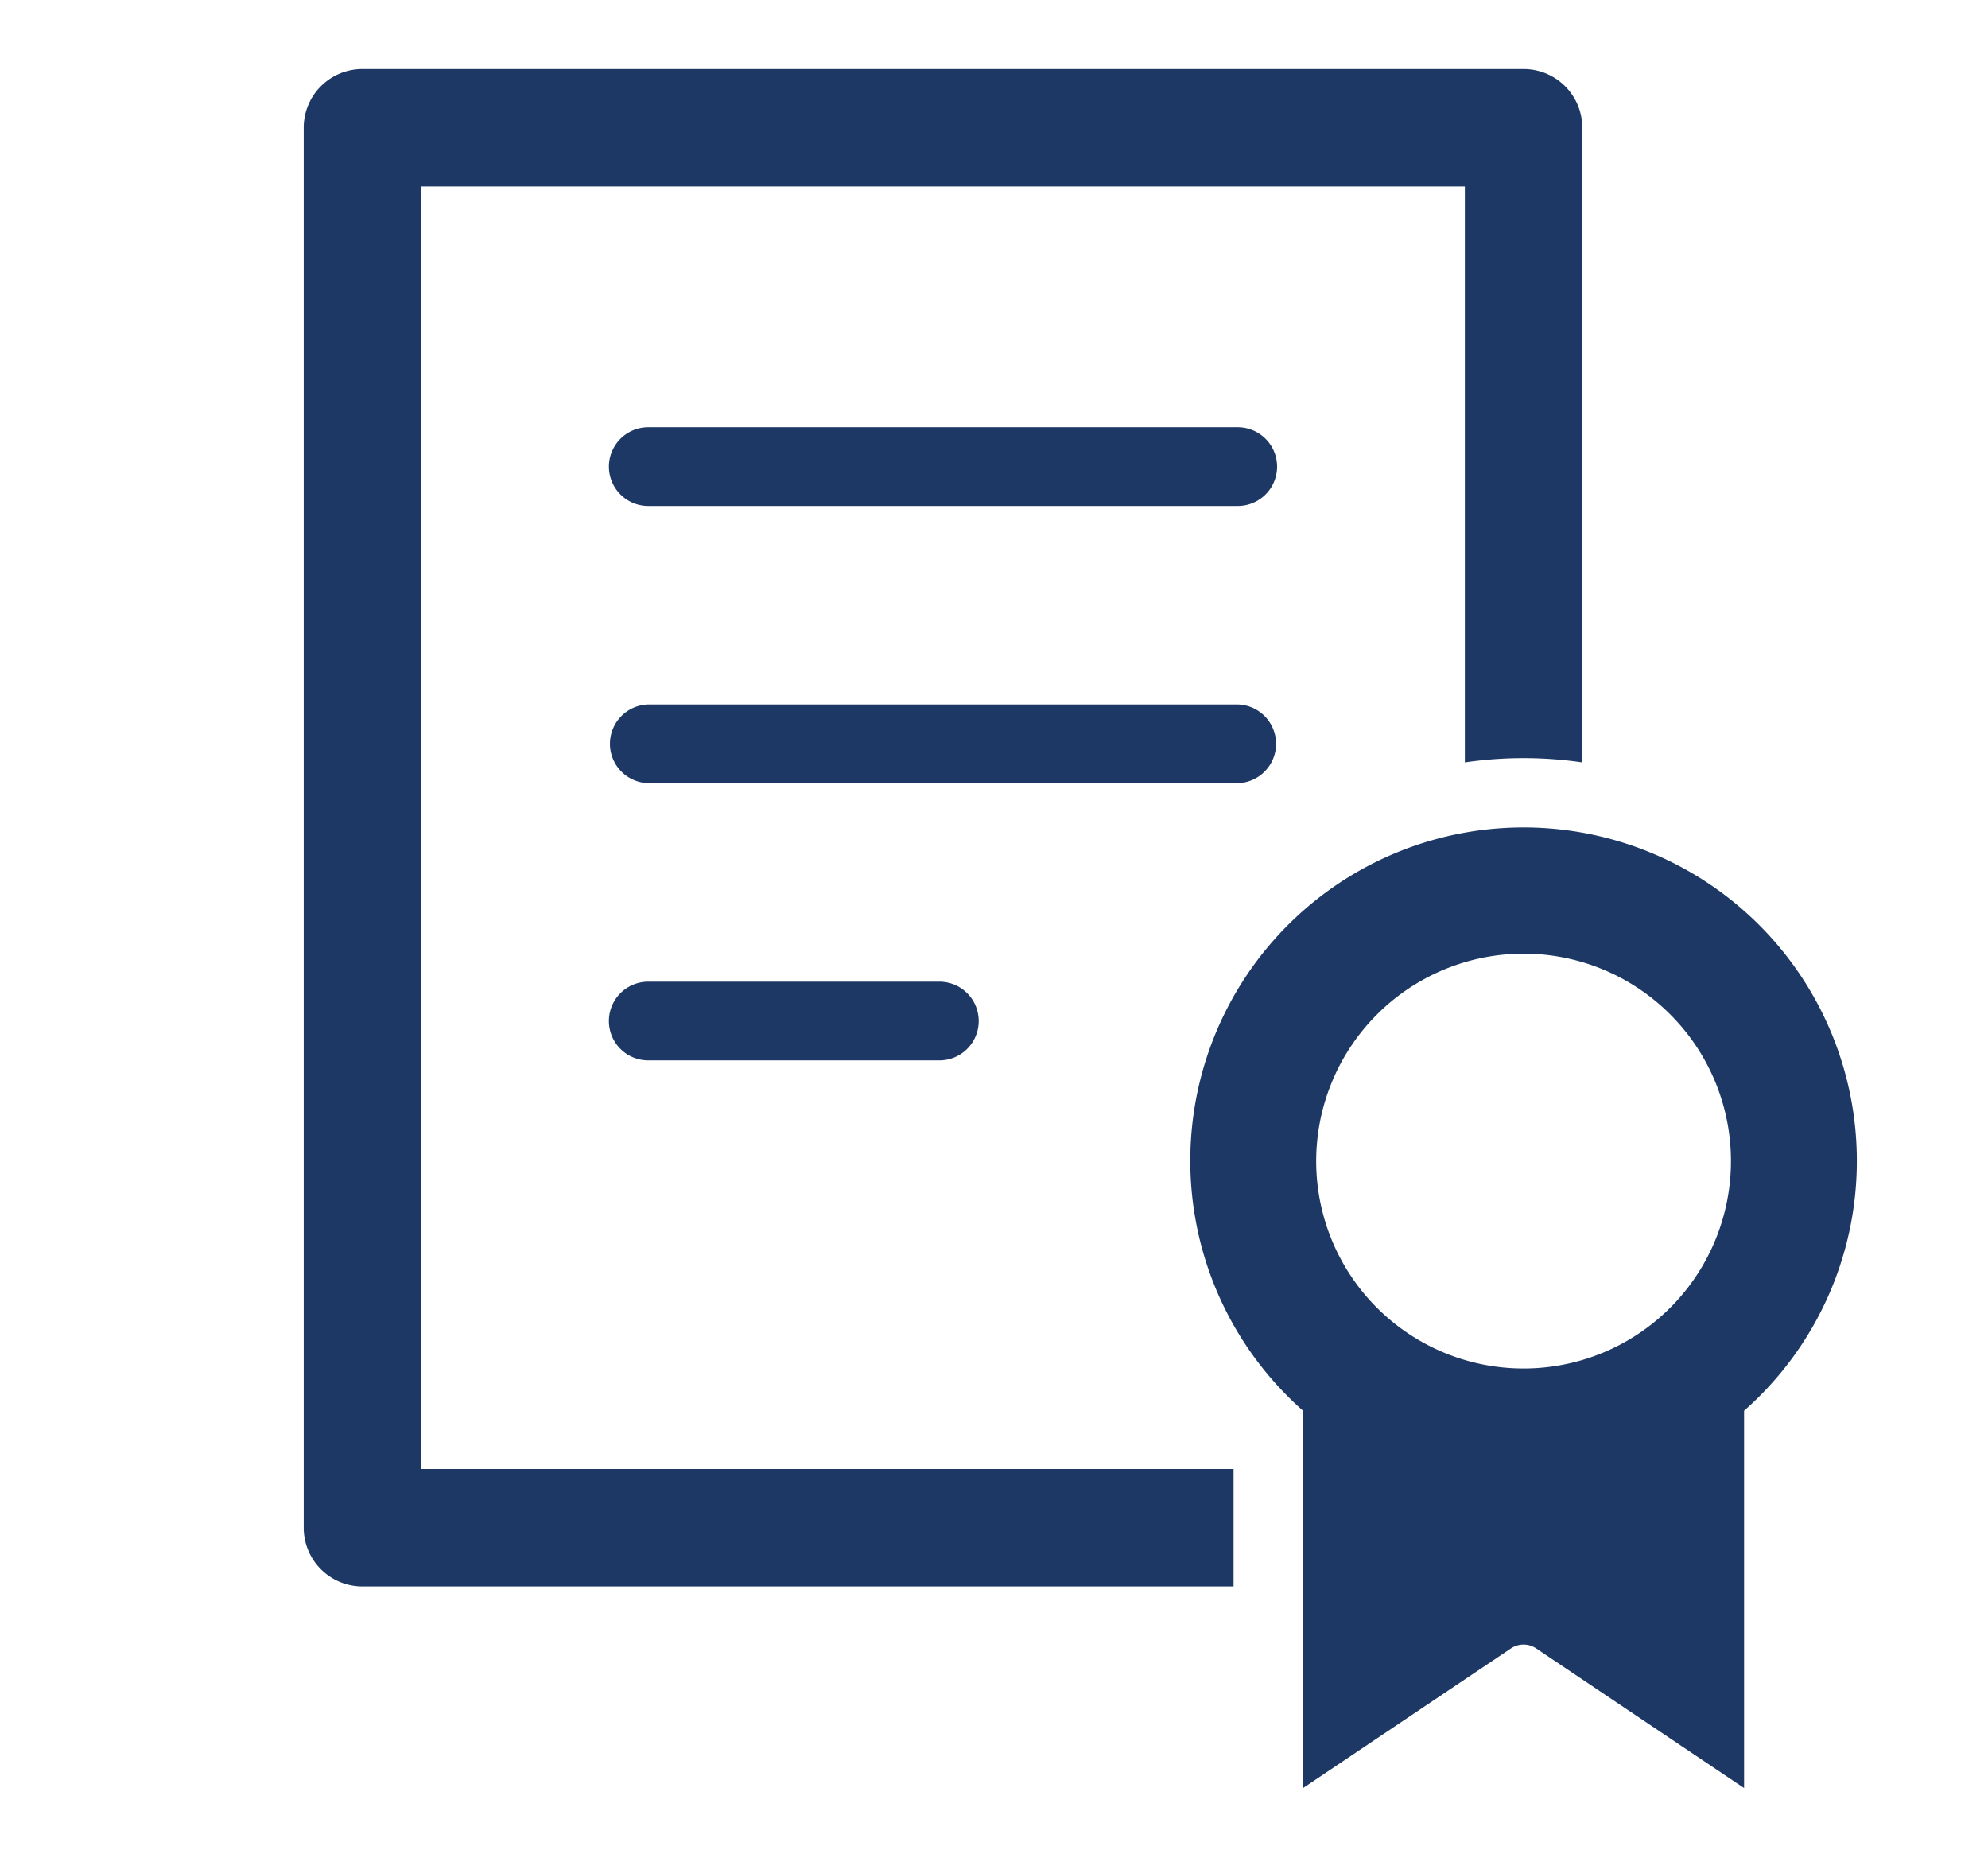 <svg xmlns="http://www.w3.org/2000/svg" xmlns:xlink="http://www.w3.org/1999/xlink" width="144" height="134" viewBox="0 0 144 134"><defs><clipPath id="a"><rect width="112.5" height="124.491" fill="#1d3865"/></clipPath></defs><g transform="translate(16005 7058)"><rect width="144" height="134" transform="translate(-16005 -7058)" fill="none"/><g transform="translate(-15983 -7053)"><g clip-path="url(#a)"><path d="M112.5,79.085a24.141,24.141,0,1,0-40.114,18.08v27.326l15.058-10.113a1.638,1.638,0,0,1,1.829,0l15.059,10.113V97.165a24.087,24.087,0,0,0,8.168-18.08M88.359,64.063A15.022,15.022,0,1,1,73.337,79.085,15.039,15.039,0,0,1,88.359,64.063" fill="#1d3865"/><path d="M67.656,25.944h-42.7a2.85,2.85,0,1,0,0,5.7h42.7a2.85,2.85,0,0,0,0-5.7" fill="#1d3865"/><path d="M67.656,46.018h-42.7a2.851,2.851,0,0,0,0,5.7h42.7a2.851,2.851,0,0,0,0-5.7" fill="#1d3865"/><path d="M46.042,66.093H24.955a2.85,2.85,0,0,0,0,5.7H46.042a2.85,2.85,0,1,0,0-5.7" fill="#1d3865"/><path d="M88.361,0H4.253A4.248,4.248,0,0,0,0,4.246v101.39a4.249,4.249,0,0,0,4.253,4.253h63.1v-8.5H8.506V8.5h75.6V50.215a29.336,29.336,0,0,1,8.507,0V4.246A4.249,4.249,0,0,0,88.361,0" fill="#1d3865"/></g></g></g></svg>